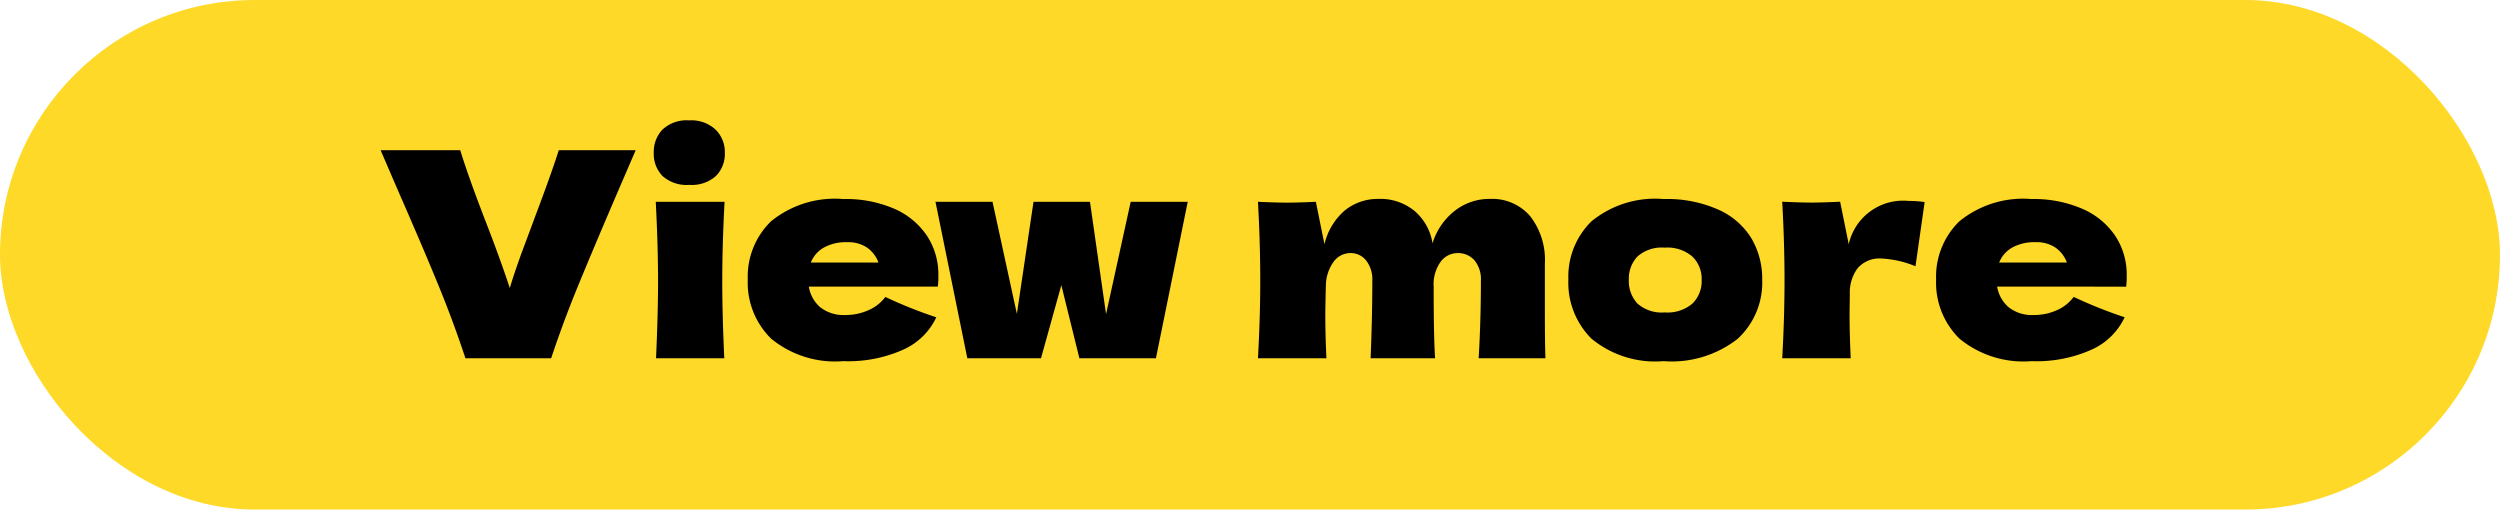 <svg xmlns="http://www.w3.org/2000/svg" width="157" height="32" viewBox="0 0 157 32">
  <g id="グループ_3909" data-name="グループ 3909" transform="translate(-109 -14112)">
    <rect id="長方形_1285" data-name="長方形 1285" width="157" height="32" rx="16" transform="translate(109 14112)" fill="#fed927"/>
    <path id="パス_5627" data-name="パス 5627" d="M-39.078-13.068l-1.188,2.754q-1.566,3.654-2.466,5.85T-44.388,0H-49.77q-.738-2.232-1.629-4.419t-2.385-5.607q-.252-.576-1.314-3.042h5q.54,1.746,1.6,4.482.936,2.412,1.512,4.176.378-1.242.909-2.655t.639-1.719q1.044-2.754,1.53-4.284Zm3.366,2.178a2.268,2.268,0,0,1-1.683-.558,1.99,1.99,0,0,1-.549-1.458,2.028,2.028,0,0,1,.549-1.458,2.225,2.225,0,0,1,1.683-.576,2.221,2.221,0,0,1,1.656.585,1.984,1.984,0,0,1,.576,1.449,1.972,1.972,0,0,1-.558,1.458A2.274,2.274,0,0,1-35.712-10.89ZM-37.8,0q.126-2.9.126-4.788,0-2.25-.144-5.04h4.32q-.144,2.682-.144,5.04,0,1.98.126,4.788Zm15.462-4.5h-5.868A2.167,2.167,0,0,0-27.5-3.213a2.374,2.374,0,0,0,1.611.495,3.452,3.452,0,0,0,1.422-.3A2.6,2.6,0,0,0-23.4-3.852a28.028,28.028,0,0,0,3.2,1.278A4.163,4.163,0,0,1-22.221-.567,8.442,8.442,0,0,1-26.046.18a6.318,6.318,0,0,1-4.527-1.413A4.925,4.925,0,0,1-32.04-4.95,4.845,4.845,0,0,1-30.582-8.6a6.339,6.339,0,0,1,4.536-1.4A7.661,7.661,0,0,1-22.86-9.4a4.761,4.761,0,0,1,2.07,1.7A4.417,4.417,0,0,1-20.07-5.2a5.02,5.02,0,0,1-.036.7Zm-3.456-2.79a2.859,2.859,0,0,0-1.476.342,1.862,1.862,0,0,0-.81.936h4.248a1.969,1.969,0,0,0-.7-.927A2.1,2.1,0,0,0-25.794-7.29ZM-9.54-2.772l1.548-7.056H-4.41L-6.408,0h-4.806l-1.134-4.59L-13.626,0h-4.626l-2-9.828h3.582l1.53,7.038,1.044-7.038h3.546ZM13.86,0Q14-2.358,14-4.878A1.852,1.852,0,0,0,13.6-6.147a1.359,1.359,0,0,0-1.071-.459,1.322,1.322,0,0,0-1.053.54A2.423,2.423,0,0,0,11.034-4.5v-.018q0,3.186.09,4.518H7.074q.108-2.646.108-4.878a1.916,1.916,0,0,0-.387-1.26,1.219,1.219,0,0,0-.981-.468,1.3,1.3,0,0,0-1.053.531,2.6,2.6,0,0,0-.495,1.449Q4.23-3.258,4.23-2.682,4.23-1.458,4.3,0H0Q.144-2.592.144-4.9T0-9.828q1.188.054,1.818.054.666,0,1.818-.054l.54,2.664A3.983,3.983,0,0,1,5.49-9.315a3.3,3.3,0,0,1,2.07-.693,3.373,3.373,0,0,1,2.295.774,3.339,3.339,0,0,1,1.107,2.016,4.1,4.1,0,0,1,1.386-2.034,3.51,3.51,0,0,1,2.214-.756A3.141,3.141,0,0,1,17.1-8.919a4.478,4.478,0,0,1,.918,2.979v2.988q0,2.034.036,2.952ZM25.47.18a6.279,6.279,0,0,1-4.527-1.413A4.958,4.958,0,0,1,19.494-4.95,4.86,4.86,0,0,1,20.943-8.6a6.305,6.305,0,0,1,4.527-1.4,7.926,7.926,0,0,1,3.465.675A4.628,4.628,0,0,1,31-7.515a5,5,0,0,1,.666,2.565,4.8,4.8,0,0,1-1.539,3.726A6.711,6.711,0,0,1,25.47.18Zm.072-3.06a2.422,2.422,0,0,0,1.746-.558,1.984,1.984,0,0,0,.576-1.494,1.946,1.946,0,0,0-.576-1.449,2.4,2.4,0,0,0-1.746-.567,2.291,2.291,0,0,0-1.71.558,2.008,2.008,0,0,0-.54,1.458,2.057,2.057,0,0,0,.54,1.494A2.291,2.291,0,0,0,25.542-2.88ZM37.1-7.164A3.5,3.5,0,0,1,40.86-9.882a6.873,6.873,0,0,1,1.008.072l-.576,4.032a6.366,6.366,0,0,0-2.124-.486,1.814,1.814,0,0,0-1.512.612,2.56,2.56,0,0,0-.486,1.638v-.018l-.018,1.188q0,1.278.072,2.844h-4.3q.144-2.592.144-4.9t-.144-4.932q1.188.054,1.818.054.666,0,1.818-.054ZM52.29-4.5H46.422a2.167,2.167,0,0,0,.711,1.287,2.374,2.374,0,0,0,1.611.495,3.452,3.452,0,0,0,1.422-.3,2.6,2.6,0,0,0,1.062-.837,28.028,28.028,0,0,0,3.2,1.278A4.163,4.163,0,0,1,52.407-.567,8.442,8.442,0,0,1,48.582.18a6.318,6.318,0,0,1-4.527-1.413A4.925,4.925,0,0,1,42.588-4.95,4.845,4.845,0,0,1,44.046-8.6a6.339,6.339,0,0,1,4.536-1.4,7.661,7.661,0,0,1,3.186.612,4.761,4.761,0,0,1,2.07,1.7,4.417,4.417,0,0,1,.72,2.493,5.02,5.02,0,0,1-.036.7ZM48.834-7.29a2.859,2.859,0,0,0-1.476.342,1.862,1.862,0,0,0-.81.936H50.8a1.969,1.969,0,0,0-.7-.927A2.1,2.1,0,0,0,48.834-7.29Z" transform="translate(188 14134.5)"/>
  </g>
</svg>

